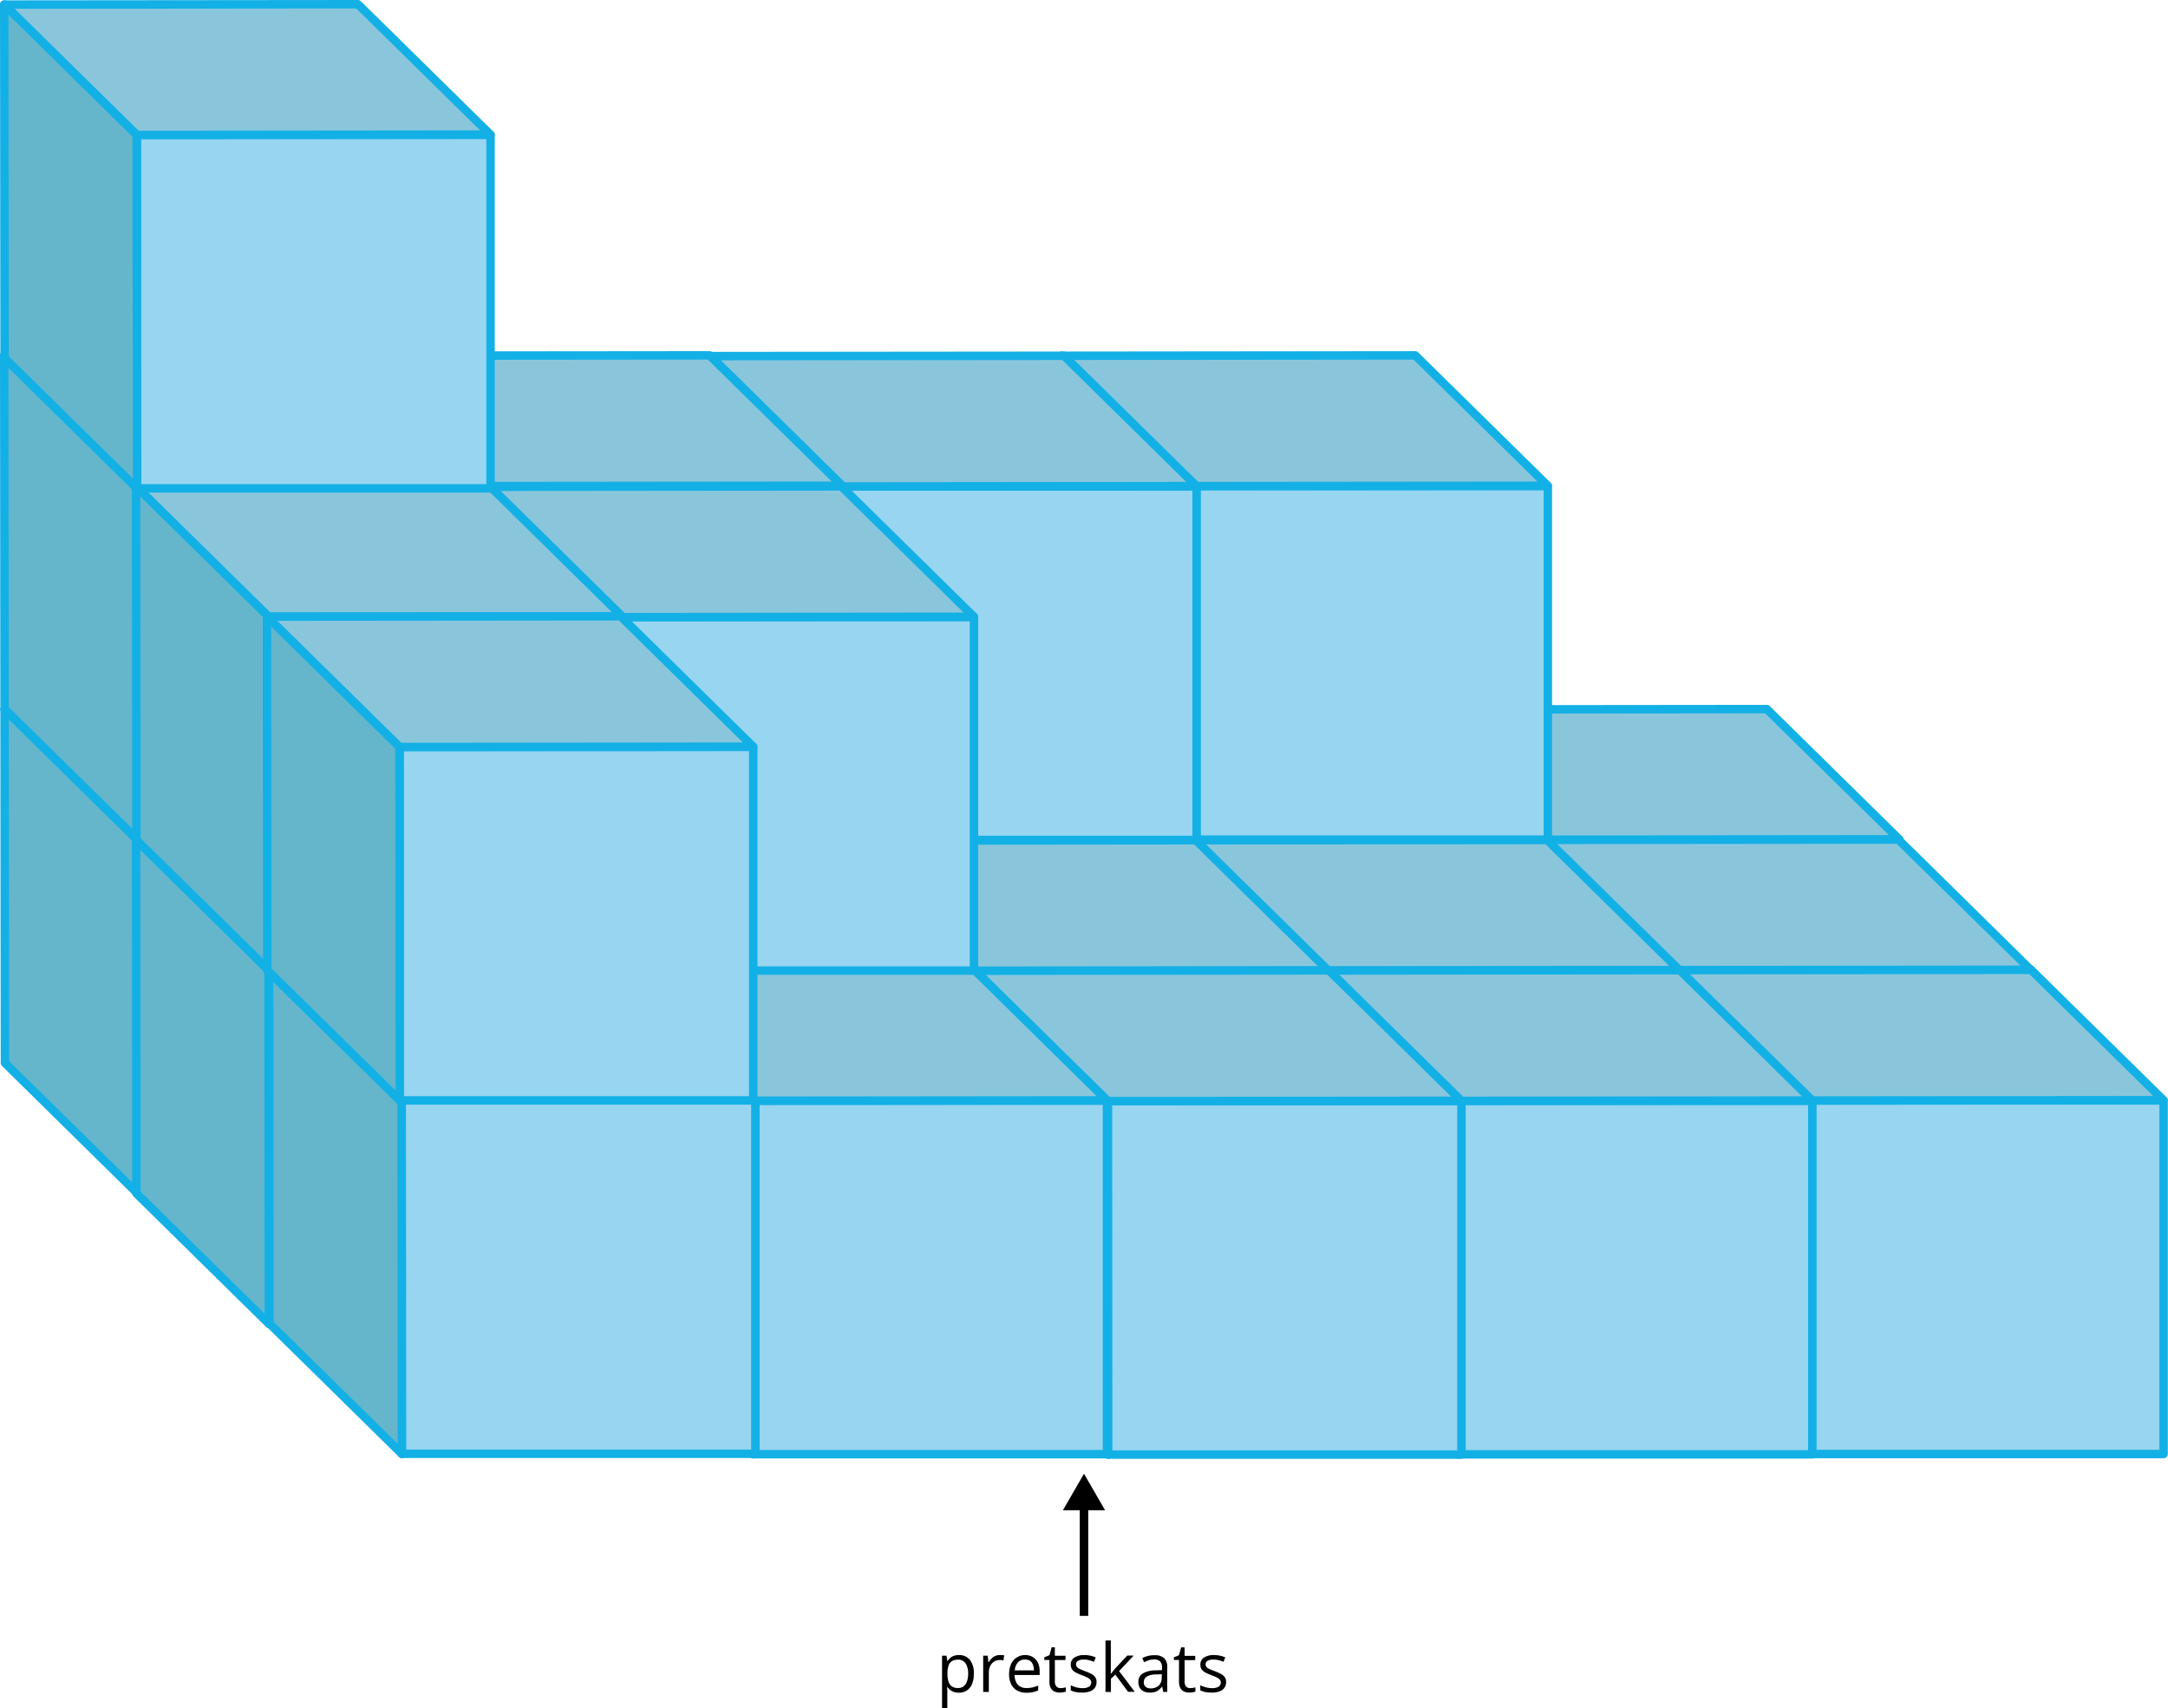 <svg xmlns="http://www.w3.org/2000/svg" width="768.66" height="605.75" viewBox="0 0 768.66 605.75">
  <defs>
    <style>
      .cls-1 {
        fill: #97d5f0;
        stroke-width: 3px;
      }

      .cls-1, .cls-2, .cls-3 {
        stroke: #13b0e6;
        stroke-linecap: round;
        stroke-linejoin: round;
      }

      .cls-2 {
        fill: #8ac6db;
      }

      .cls-2, .cls-3, .cls-4 {
        stroke-width: 3px;
      }

      .cls-3 {
        fill: #65b6cb;
      }

      .cls-4 {
        fill: none;
        stroke: #000;
        stroke-miterlimit: 10;
      }
    </style>
  </defs>
  <g id="Слой_2" data-name="Слой 2">
    <g id="Слой_1-2" data-name="Слой 1">
      <g id="Слой_2-2" data-name="Слой 2">
        <g id="Слой_1-2-2" data-name="Слой 1-2">
          <g>
            <rect class="cls-1" x="548.04" y="297.79" width="125.39" height="125.39"/>
            <polygon class="cls-2" points="673.39 297.7 626.42 251.46 501.03 251.59 548 297.82 673.39 297.7"/>
            <polygon class="cls-3" points="548.12 423.2 548 297.82 501.03 251.59 501.15 376.98 548.12 423.2"/>
          </g>
          <g>
            <rect class="cls-1" x="423.52" y="297.91" width="125.39" height="125.39"/>
            <polygon class="cls-2" points="548.86 297.81 501.89 251.59 376.51 251.71 423.47 297.95 548.86 297.81"/>
            <polygon class="cls-3" points="423.6 423.33 423.47 297.95 376.51 251.71 376.63 377.1 423.6 423.33"/>
          </g>
          <g>
            <rect class="cls-1" x="299" y="298.02" width="125.39" height="125.39"/>
            <polygon class="cls-2" points="424.33 297.94 377.37 251.72 251.97 251.84 298.95 298.06 424.33 297.94"/>
            <polygon class="cls-3" points="299.07 423.46 298.95 298.06 251.97 251.84 252.1 377.22 299.07 423.46"/>
          </g>
          <g>
            <rect class="cls-1" x="594.65" y="344.06" width="125.39" height="125.39"/>
            <polygon class="cls-2" points="720.01 343.96 673.04 297.72 547.65 297.85 594.61 344.08 720.01 343.96"/>
            <polygon class="cls-3" points="594.75 469.46 594.61 344.08 547.65 297.85 547.77 423.24 594.75 469.46"/>
          </g>
          <g>
            <rect class="cls-1" x="470.13" y="344.17" width="125.39" height="125.39"/>
            <polygon class="cls-2" points="595.48 344.08 548.51 297.85 423.12 297.97 470.09 344.2 595.48 344.08"/>
            <polygon class="cls-3" points="470.21 469.59 470.09 344.2 423.12 297.97 423.25 423.37 470.21 469.59"/>
          </g>
          <g>
            <rect class="cls-1" x="345.61" y="344.29" width="125.39" height="125.39"/>
            <polygon class="cls-2" points="470.96 344.2 423.98 297.97 298.6 298.1 345.56 344.33 470.96 344.2"/>
            <polygon class="cls-3" points="345.69 469.71 345.56 344.33 298.6 298.1 298.72 423.49 345.69 469.71"/>
          </g>
          <g>
            <rect class="cls-1" x="641.71" y="390.25" width="125.39" height="125.39"/>
            <polygon class="cls-2" points="767.05 390.15 720.09 343.92 594.69 344.04 641.67 390.27 767.05 390.15"/>
            <polygon class="cls-3" points="641.79 515.66 641.67 390.27 594.69 344.04 594.83 469.44 641.79 515.66"/>
          </g>
          <g>
            <rect class="cls-1" x="517.17" y="390.37" width="125.39" height="125.39"/>
            <polygon class="cls-2" points="642.53 390.27 595.56 344.04 470.17 344.17 517.14 390.4 642.53 390.27"/>
            <polygon class="cls-3" points="517.27 515.78 517.14 390.4 470.17 344.17 470.29 469.55 517.27 515.78"/>
          </g>
          <g>
            <rect class="cls-1" x="423.4" y="172.37" width="125.39" height="125.39"/>
            <polygon class="cls-2" points="548.74 172.27 501.77 126.03 376.38 126.16 423.35 172.39 548.74 172.27"/>
            <polygon class="cls-3" points="423.48 297.79 423.35 172.39 376.38 126.16 376.5 251.55 423.48 297.79"/>
          </g>
          <g>
            <rect class="cls-1" x="298.87" y="172.48" width="125.39" height="125.39"/>
            <polygon class="cls-2" points="424.21 172.39 377.25 126.16 251.85 126.28 298.83 172.52 424.21 172.39"/>
            <polygon class="cls-3" points="298.95 297.9 298.83 172.52 251.85 126.28 251.97 251.68 298.95 297.9"/>
          </g>
          <g>
            <rect class="cls-1" x="392.77" y="390.45" width="125.39" height="125.39"/>
            <polygon class="cls-2" points="518.13 390.37 471.16 344.13 345.76 344.25 392.74 390.49 518.13 390.37"/>
            <polygon class="cls-3" points="392.86 515.87 392.74 390.49 345.76 344.25 345.89 469.65 392.86 515.87"/>
          </g>
          <g>
            <rect class="cls-1" x="173.31" y="297.88" width="125.39" height="125.39"/>
            <polygon class="cls-2" points="298.66 297.8 251.69 251.56 126.3 251.7 173.27 297.92 298.66 297.8"/>
            <polygon class="cls-3" points="173.39 423.31 173.27 297.92 126.3 251.7 126.42 377.08 173.39 423.31"/>
          </g>
          <g>
            <rect class="cls-1" x="219.93" y="344.13" width="125.39" height="125.39"/>
            <polygon class="cls-2" points="345.28 344.06 298.31 297.83 172.92 297.96 219.89 344.18 345.28 344.06"/>
            <polygon class="cls-3" points="220.02 469.57 219.89 344.18 172.92 297.96 173.04 423.34 220.02 469.57"/>
          </g>
          <g>
            <rect class="cls-1" x="173.2" y="172.32" width="125.39" height="125.39"/>
            <polygon class="cls-2" points="298.54 172.25 251.56 126.02 126.18 126.14 173.15 172.38 298.54 172.25"/>
            <polygon class="cls-3" points="173.27 297.76 173.15 172.38 126.18 126.14 126.3 251.54 173.27 297.76"/>
          </g>
          <g>
            <rect class="cls-1" x="267.1" y="390.31" width="125.39" height="125.39"/>
            <polygon class="cls-2" points="392.45 390.22 345.48 343.99 220.09 344.11 267.06 390.35 392.45 390.22"/>
            <polygon class="cls-3" points="267.18 515.73 267.06 390.35 220.09 344.11 220.22 469.51 267.18 515.73"/>
          </g>
          <g>
            <rect class="cls-1" x="219.93" y="218.8" width="125.39" height="125.39"/>
            <polygon class="cls-2" points="345.27 218.72 298.31 172.49 172.91 172.61 219.89 218.85 345.27 218.72"/>
            <polygon class="cls-3" points="220.01 344.24 219.89 218.85 172.91 172.61 173.04 298.01 220.01 344.24"/>
          </g>
          <g>
            <rect class="cls-1" x="48.64" y="297.74" width="125.39" height="125.39"/>
            <polygon class="cls-2" points="173.99 297.67 127.02 251.44 1.62 251.56 48.6 297.79 173.99 297.67"/>
            <polygon class="cls-3" points="48.72 423.19 48.6 297.79 1.62 251.56 1.75 376.95 48.72 423.19"/>
          </g>
          <g>
            <rect class="cls-1" x="95.26" y="344" width="125.39" height="125.39"/>
            <polygon class="cls-2" points="220.61 343.93 173.63 297.71 48.25 297.83 95.21 344.05 220.61 343.93"/>
            <polygon class="cls-3" points="95.34 469.45 95.21 344.05 48.25 297.83 48.37 423.21 95.34 469.45"/>
          </g>
          <g>
            <rect class="cls-1" x="48.53" y="172.18" width="125.39" height="125.39"/>
            <polygon class="cls-2" points="173.86 172.13 126.89 125.89 1.5 126.02 48.48 172.25 173.86 172.13"/>
            <polygon class="cls-3" points="48.6 297.63 48.48 172.25 1.5 126.02 1.62 251.41 48.6 297.63"/>
          </g>
          <g>
            <rect class="cls-1" x="142.43" y="390.17" width="125.39" height="125.39"/>
            <polygon class="cls-2" points="267.77 390.1 220.81 343.86 95.41 343.99 142.39 390.22 267.77 390.1"/>
            <polygon class="cls-3" points="142.51 515.61 142.39 390.22 95.41 343.99 95.54 469.38 142.51 515.61"/>
          </g>
          <g>
            <rect class="cls-1" x="95.26" y="218.67" width="125.39" height="125.39"/>
            <polygon class="cls-2" points="220.6 218.6 173.63 172.36 48.24 172.49 95.21 218.72 220.6 218.6"/>
            <polygon class="cls-3" points="95.33 344.11 95.21 218.72 48.24 172.49 48.37 297.88 95.33 344.11"/>
          </g>
          <g>
            <rect class="cls-1" x="141.67" y="264.85" width="125.39" height="125.39"/>
            <polygon class="cls-2" points="267.01 264.78 220.04 218.55 94.65 218.67 141.63 264.91 267.01 264.78"/>
            <polygon class="cls-3" points="141.75 390.29 141.63 264.91 94.65 218.67 94.77 344.07 141.75 390.29"/>
          </g>
          <g>
            <rect class="cls-1" x="48.53" y="47.79" width="125.39" height="125.39"/>
            <polygon class="cls-2" points="173.86 47.73 126.9 1.5 1.5 1.62 48.47 47.86 173.86 47.73"/>
            <polygon class="cls-3" points="48.59 173.24 48.47 47.86 1.5 1.62 1.63 127.02 48.59 173.24"/>
          </g>
        </g>
      </g>
      <g>
        <g>
          <line class="cls-4" x1="384.33" y1="573.04" x2="384.33" y2="533.39"/>
          <polygon points="391.81 535.58 384.33 522.63 376.85 535.58 391.81 535.58"/>
        </g>
        <g>
          <path d="M340,586.93a4.81,4.81,0,0,1,3.83,1.65,7.39,7.39,0,0,1,1.43,5,9.29,9.29,0,0,1-.65,3.68,5,5,0,0,1-1.85,2.25,5.16,5.16,0,0,1-2.81.76,5.43,5.43,0,0,1-1.79-.27,4.1,4.1,0,0,1-1.32-.73,4.5,4.5,0,0,1-.92-1h-.14c0,.3.05.67.09,1.1s0,.8,0,1.12v5.28H334V587.16h1.6l.26,1.9h.09a5.17,5.17,0,0,1,.92-1.07,4,4,0,0,1,1.31-.78A5.41,5.41,0,0,1,340,586.93Zm-.34,1.64a4,4,0,0,0-2.15.51,3,3,0,0,0-1.19,1.54,8.08,8.08,0,0,0-.4,2.58v.37a9.08,9.08,0,0,0,.36,2.75,3.24,3.24,0,0,0,1.18,1.72,3.77,3.77,0,0,0,2.22.58,3.08,3.08,0,0,0,2-.64,3.9,3.9,0,0,0,1.19-1.8,8.32,8.32,0,0,0,.39-2.66,6.47,6.47,0,0,0-.89-3.61A3,3,0,0,0,339.64,588.57Z"/>
          <path d="M354.46,586.93a7.57,7.57,0,0,1,.81,0,5,5,0,0,1,.75.11l-.24,1.8c-.21,0-.45-.09-.71-.13a6.13,6.13,0,0,0-.72,0,3.45,3.45,0,0,0-1.46.31,3.48,3.48,0,0,0-1.2.89,4.07,4.07,0,0,0-.81,1.39,5.25,5.25,0,0,0-.29,1.81V600h-2V587.16h1.62l.21,2.37h.08a6.49,6.49,0,0,1,1-1.31,4.37,4.37,0,0,1,1.31-.94A3.73,3.73,0,0,1,354.46,586.93Z"/>
          <path d="M363.38,586.93a5.3,5.3,0,0,1,2.82.72,4.81,4.81,0,0,1,1.79,2,7.06,7.06,0,0,1,.62,3V594h-8.87a5.05,5.05,0,0,0,1.12,3.44,4,4,0,0,0,3.07,1.18,9.32,9.32,0,0,0,2.16-.22,13.5,13.5,0,0,0,2-.65v1.71a9.44,9.44,0,0,1-1.93.63,11.43,11.43,0,0,1-2.26.2,6.56,6.56,0,0,1-3.23-.76,5.22,5.22,0,0,1-2.14-2.22,7.77,7.77,0,0,1-.76-3.58,8.66,8.66,0,0,1,.7-3.6,5.27,5.27,0,0,1,2-2.33A5.36,5.36,0,0,1,363.38,586.93Zm0,1.59a3.17,3.17,0,0,0-2.48,1,4.81,4.81,0,0,0-1.11,2.85h6.8a5.65,5.65,0,0,0-.36-2,2.84,2.84,0,0,0-1-1.36A3,3,0,0,0,363.36,588.52Z"/>
          <path d="M376.06,598.65a5.69,5.69,0,0,0,1-.09,4.1,4.1,0,0,0,.82-.2v1.52a4.24,4.24,0,0,1-.95.25,6.8,6.8,0,0,1-1.17.11,4.67,4.67,0,0,1-1.86-.36,2.87,2.87,0,0,1-1.33-1.21,4.75,4.75,0,0,1-.49-2.37v-7.62h-1.83v-.95l1.84-.76.77-2.79H374v3h3.77v1.52H374v7.56a2.58,2.58,0,0,0,.56,1.81A1.93,1.93,0,0,0,376.06,598.65Z"/>
          <path d="M388.78,596.49a3.41,3.41,0,0,1-.62,2.07,3.65,3.65,0,0,1-1.76,1.26,7.89,7.89,0,0,1-2.72.42,11.24,11.24,0,0,1-2.33-.21,6.55,6.55,0,0,1-1.72-.6v-1.79a11,11,0,0,0,1.87.7,8,8,0,0,0,2.23.32,4.19,4.19,0,0,0,2.41-.54,1.72,1.72,0,0,0,.75-1.47,1.52,1.52,0,0,0-.3-.93,2.94,2.94,0,0,0-1-.78,14,14,0,0,0-1.95-.84,20.14,20.14,0,0,1-2.12-.93,4,4,0,0,1-1.39-1.13,2.93,2.93,0,0,1-.48-1.74,2.82,2.82,0,0,1,1.32-2.5,6.18,6.18,0,0,1,3.46-.87,10,10,0,0,1,2.17.22,10.84,10.84,0,0,1,1.9.62l-.66,1.56a12.12,12.12,0,0,0-1.7-.58,7.54,7.54,0,0,0-1.84-.23,3.93,3.93,0,0,0-2.07.45,1.36,1.36,0,0,0-.72,1.21,1.44,1.44,0,0,0,.34,1,3.15,3.15,0,0,0,1.07.73c.49.22,1.14.49,1.94.79a17.72,17.72,0,0,1,2.09.92,3.78,3.78,0,0,1,1.35,1.15A2.92,2.92,0,0,1,388.78,596.49Z"/>
          <path d="M393.84,581.77v9.47c0,.31,0,.69,0,1.14s0,.85-.05,1.19h.08l.72-.9c.32-.4.58-.72.8-1l4.27-4.55h2.28l-5.17,5.49,5.55,7.35h-2.35l-4.53-6.08-1.56,1.43V600h-1.93V581.77Z"/>
          <path d="M409.32,587a4.86,4.86,0,0,1,3.41,1,4.32,4.32,0,0,1,1.11,3.29V600h-1.41l-.38-1.89H412a7,7,0,0,1-1.13,1.17,4,4,0,0,1-1.35.72,6.37,6.37,0,0,1-1.88.24,5,5,0,0,1-2.08-.41,3.2,3.2,0,0,1-1.43-1.24,3.91,3.91,0,0,1-.52-2.11,3.36,3.36,0,0,1,1.52-3,8.91,8.91,0,0,1,4.64-1.12l2.22-.09v-.79a3.08,3.08,0,0,0-.72-2.33,2.83,2.83,0,0,0-2-.67,6.42,6.42,0,0,0-1.92.29,14.84,14.84,0,0,0-1.73.69L405,588a10.46,10.46,0,0,1,2-.76A8.75,8.75,0,0,1,409.32,587Zm2.6,6.73-2,.08a6.55,6.55,0,0,0-3.38.78,2.26,2.26,0,0,0-1,2,2,2,0,0,0,.67,1.63,2.8,2.8,0,0,0,1.77.53,4.11,4.11,0,0,0,2.8-.95,3.57,3.57,0,0,0,1.09-2.85Z"/>
          <path d="M422,598.65a5.5,5.5,0,0,0,1-.09,3.93,3.93,0,0,0,.82-.2v1.52a4.14,4.14,0,0,1-.94.25,6.82,6.82,0,0,1-1.18.11,4.63,4.63,0,0,1-1.85-.36,2.82,2.82,0,0,1-1.33-1.21,4.75,4.75,0,0,1-.5-2.37v-7.62h-1.82v-.95L418,587l.77-2.79H420v3h3.76v1.52H420v7.56a2.58,2.58,0,0,0,.56,1.81A1.91,1.91,0,0,0,422,598.65Z"/>
          <path d="M434.71,596.49a3.41,3.41,0,0,1-.61,2.07,3.69,3.69,0,0,1-1.76,1.26,7.89,7.89,0,0,1-2.72.42,11.24,11.24,0,0,1-2.33-.21,6.63,6.63,0,0,1-1.73-.6v-1.79a11.48,11.48,0,0,0,1.88.7,7.94,7.94,0,0,0,2.22.32,4.22,4.22,0,0,0,2.42-.54,1.72,1.72,0,0,0,.75-1.47,1.52,1.52,0,0,0-.3-.93,2.94,2.94,0,0,0-1-.78,14,14,0,0,0-1.95-.84,19.26,19.26,0,0,1-2.12-.93,4,4,0,0,1-1.39-1.13,2.93,2.93,0,0,1-.48-1.74,2.84,2.84,0,0,1,1.31-2.5,6.22,6.22,0,0,1,3.47-.87,10,10,0,0,1,2.17.22,10.47,10.47,0,0,1,1.89.62l-.65,1.56a12.12,12.12,0,0,0-1.7-.58,7.6,7.6,0,0,0-1.84-.23,3.93,3.93,0,0,0-2.07.45,1.36,1.36,0,0,0-.72,1.21,1.48,1.48,0,0,0,.33,1,3.21,3.21,0,0,0,1.08.73c.49.22,1.14.49,1.94.79a17.72,17.72,0,0,1,2.09.92,4,4,0,0,1,1.35,1.15A2.92,2.92,0,0,1,434.71,596.49Z"/>
        </g>
      </g>
    </g>
  </g>
</svg>
